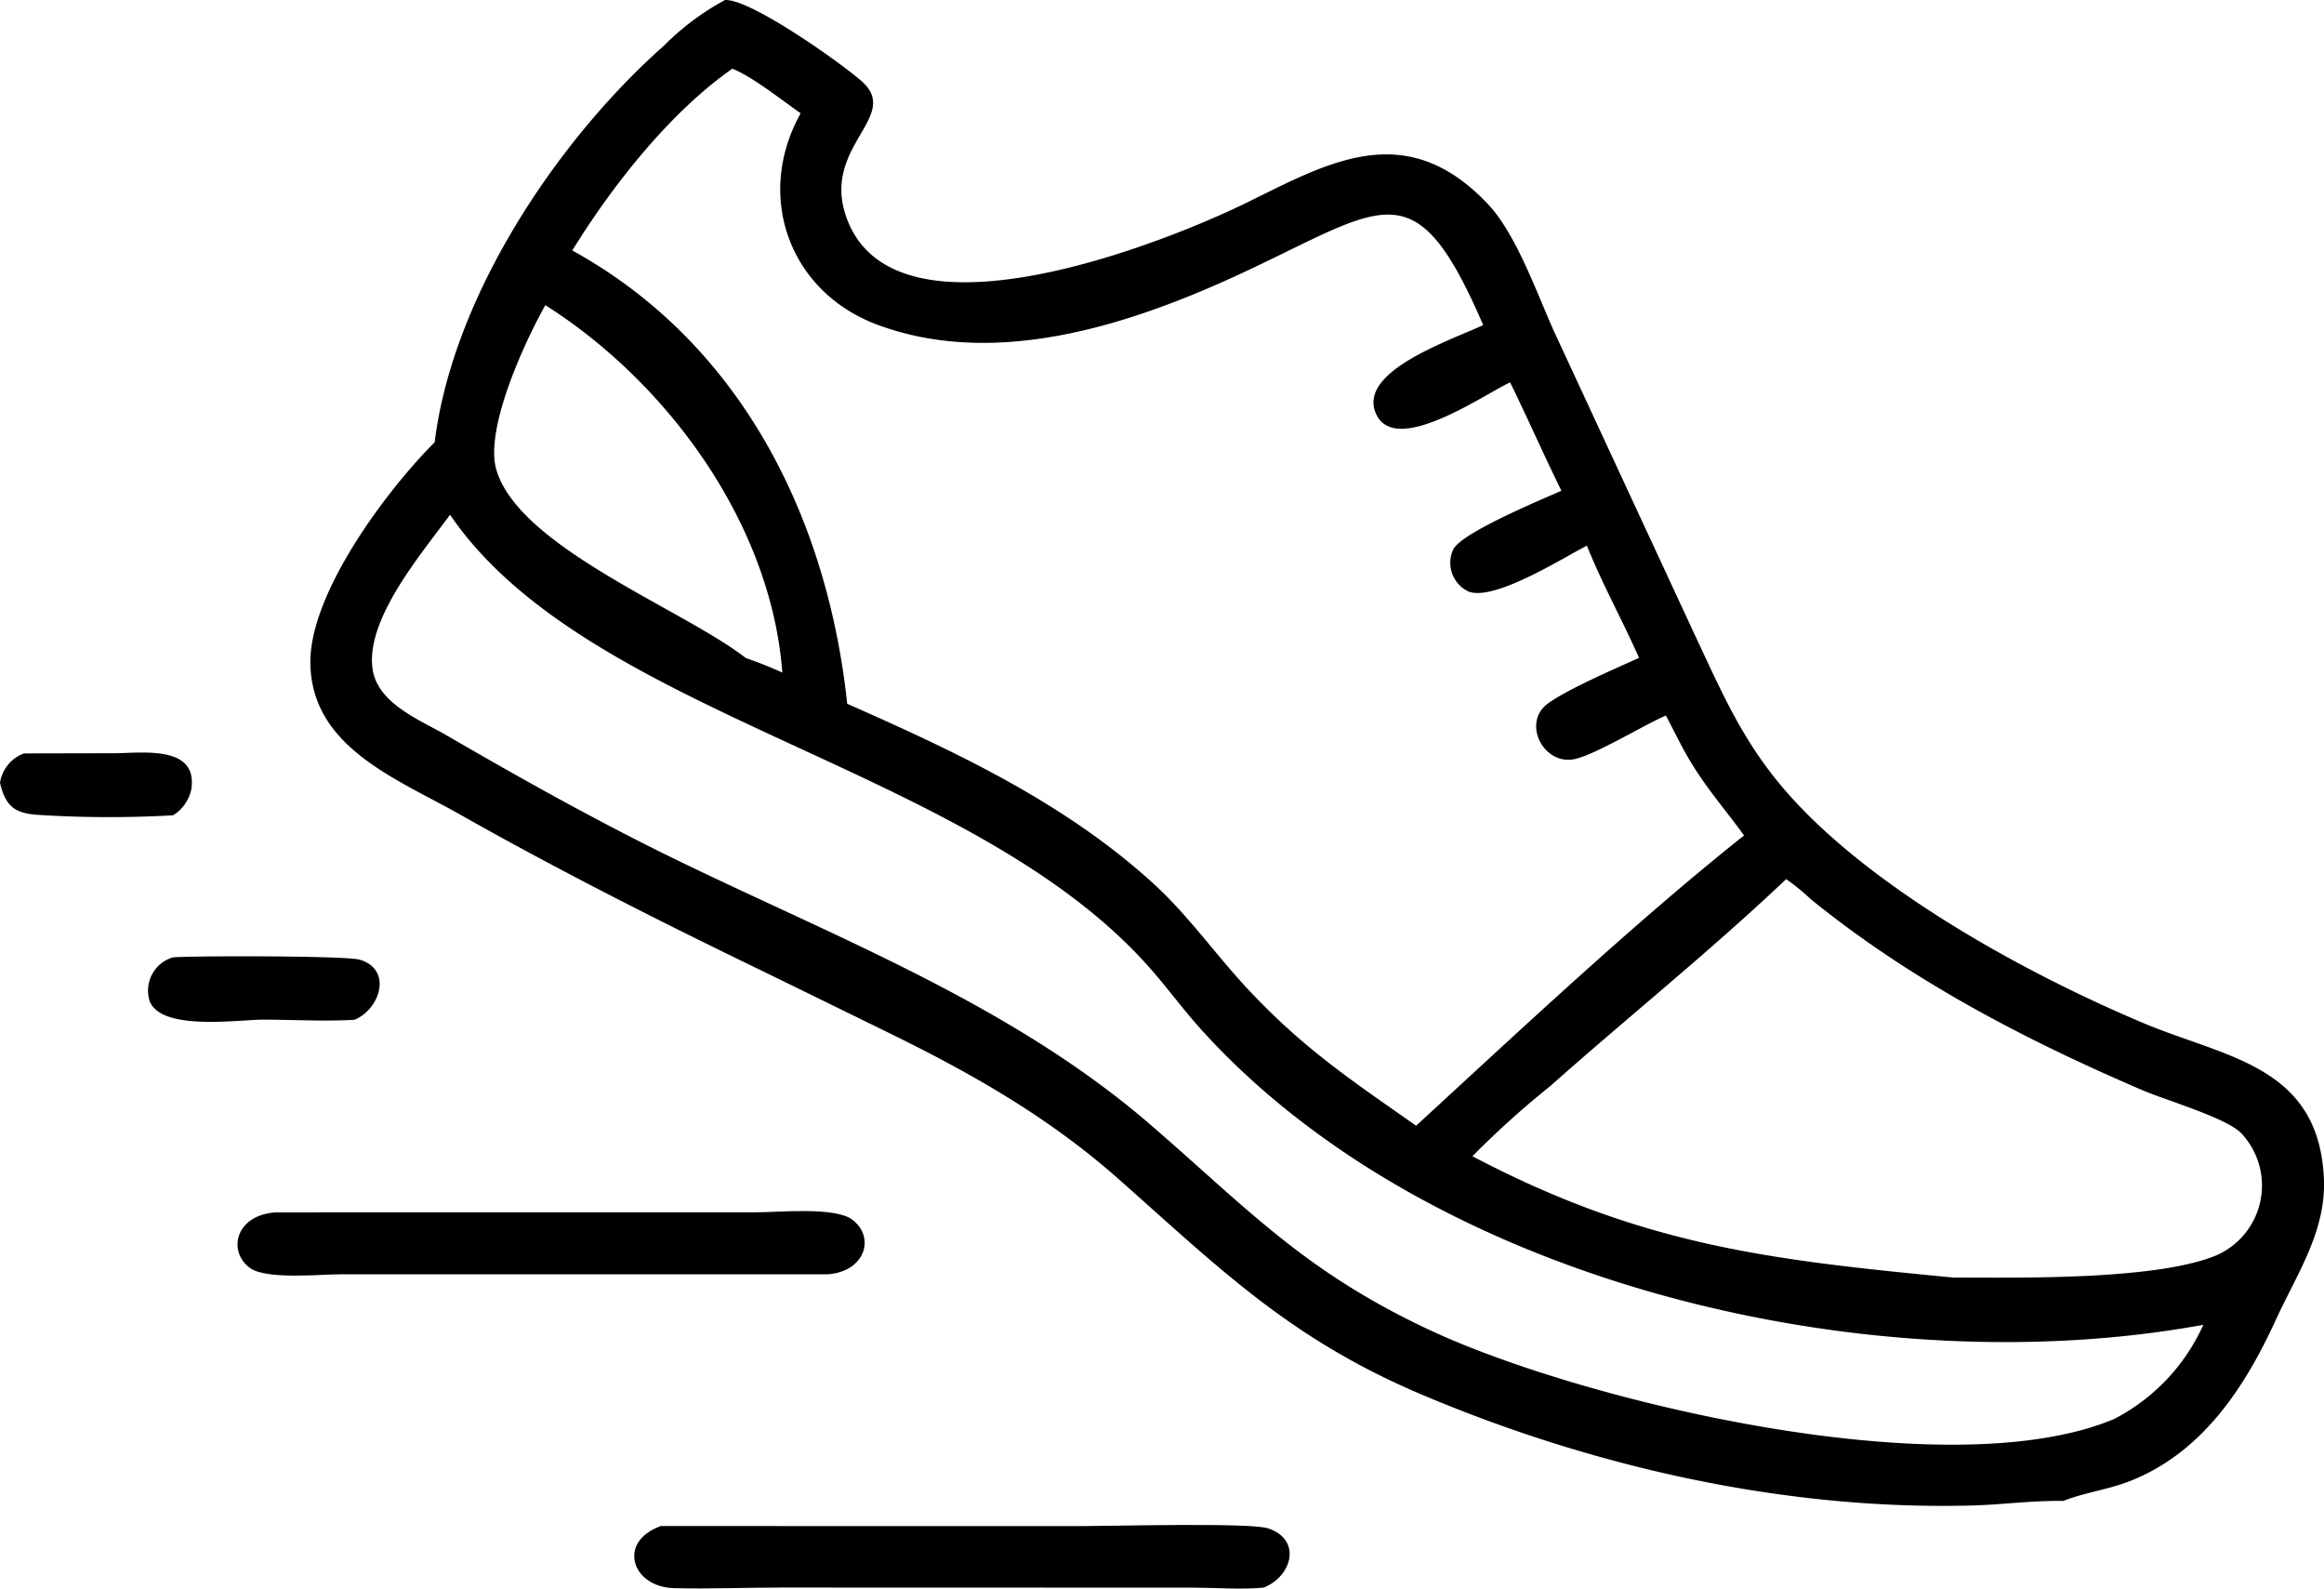<svg id="Grupo_6437" data-name="Grupo 6437" xmlns="http://www.w3.org/2000/svg" xmlns:xlink="http://www.w3.org/1999/xlink" width="212.962" height="145.54" viewBox="0 0 212.962 145.54">
  <defs>
    <clipPath id="clip-path">
      <rect id="Rectángulo_5011" data-name="Rectángulo 5011" width="212.962" height="145.54" fill="none"/>
    </clipPath>
  </defs>
  <g id="Grupo_6349" data-name="Grupo 6349" clip-path="url(#clip-path)">
    <path id="Trazado_49156" data-name="Trazado 49156" d="M88.639,40.514c1.652-13.37,11.242-27.679,21.012-36.331A23.891,23.891,0,0,1,115.249,0c2.383-.1,10.721,5.848,12.516,7.437,3.718,3.292-3.823,5.975-1.347,12.611,4.535,12.153,29.494,2.044,36.787-1.554,7.5-3.7,14.48-7.653,21.91.161,2.664,2.8,4.522,8.241,6.168,11.858l12.7,27.373c2.784,5.911,4.7,10.541,9.242,15.46,7.85,8.509,21.417,15.931,32,20.388,7.511,3.163,16.028,3.871,16.535,14.174.239,4.858-2.448,8.751-4.4,13.006-2.846,6.22-6.766,12.191-13.381,14.783-1.947.763-4.037,1.031-5.985,1.768l-.122.048c-2.817-.048-5.624.348-8.438.42-17.06.44-34.651-3.519-50.362-10.173-12.052-5.1-18.515-11.555-27.757-19.735-6.44-5.7-13.479-9.686-21.133-13.433l-11.11-5.438c-9.542-4.607-18.964-9.36-28.191-14.575-5.732-3.24-13.586-6.147-13.631-13.886-.037-6.391,6.976-15.76,11.39-20.178M115.918,6.293C110.2,10.285,104.9,17.027,101.252,22.948c15.5,8.543,23.379,24.535,25.191,41.531,9.964,4.4,19.879,9.033,28.01,16.427,3.262,2.967,5.7,6.5,8.69,9.7,5.116,5.477,9.552,8.4,15.432,12.529,9.511-8.73,19.945-18.553,30.052-26.593l-.066-.092c-2.274-3.1-4.1-5.019-5.949-8.676l-1.146-2.219c-2.158.934-6.639,3.7-8.49,4.015-2.775.464-4.693-3.358-2.345-5.1,1.767-1.308,6.31-3.263,8.37-4.2-1.521-3.452-3.379-6.78-4.778-10.28-2.29,1.183-8.4,5.053-10.8,4.223a2.907,2.907,0,0,1-1.455-3.86c.734-1.54,8.108-4.584,9.922-5.393-1.618-3.284-3.089-6.638-4.7-9.926-2.271,1.021-10.432,6.786-12.257,2.945-1.856-3.906,6.581-6.706,9.793-8.195-6.033-13.937-8.716-11.159-20.72-5.417C153.622,29.34,140.62,34,129.21,29.75c-8.084-3.012-11.256-11.8-7.033-19.371-1.719-1.2-4.428-3.361-6.259-4.086M98.781,27.956c-1.914,3.408-5.575,11.339-4.493,15.066,2.07,7.13,17.157,12.815,22.847,17.253,1.144.409,2.257.838,3.362,1.344-1.019-13.579-10.464-26.536-21.716-33.662m-8.732,19.2c-2.574,3.526-7.757,9.55-7.1,14.134.457,3.175,4.352,4.67,6.816,6.1,6.953,4.034,14.008,7.98,21.241,11.489,14.844,7.2,30.636,13.278,43.257,24.19,8.993,7.775,14.112,13.463,25.709,18.856,13.871,6.45,47.261,14.492,62.556,8.085a18,18,0,0,0,8.184-8.636c-30.583,5.606-70.681-3.737-91.755-26.967-1.574-1.734-2.964-3.619-4.492-5.391-16.3-18.907-51.633-23.129-64.418-41.858M212.487,80.54c-6.955,6.6-14.466,12.609-21.632,18.977a81.388,81.388,0,0,0-7.118,6.416c15.644,8.228,27.394,9.506,44.052,11.114,6.147.011,18.736.251,24.182-2.064a6.987,6.987,0,0,0,2.177-11.2c-1.455-1.413-6.9-2.99-9.056-3.918-10.779-4.631-21.179-10.043-30.316-17.455a20.841,20.841,0,0,0-2.289-1.867" transform="translate(-48.808 0)"/>
    <path id="Trazado_49157" data-name="Trazado 49157" d="M0,190.047a3.416,3.416,0,0,1,2.194-2.7l8.28-.017c2.494,0,7.694-.8,7.056,3.311a3.672,3.672,0,0,1-1.673,2.374,102.393,102.393,0,0,1-12.621-.055C1.2,192.767.486,192.05,0,190.047" transform="translate(0 -118.32)"/>
    <path id="Trazado_49158" data-name="Trazado 49158" d="M55.685,243.788c-2.742.16-5.59-.008-8.342-.014-2.291,0-9.326,1.069-10.415-1.683a3.168,3.168,0,0,1,2.138-4.024c2.028-.152,15.843-.151,17.089.211,3.07.894,1.875,4.558-.47,5.51" transform="translate(-23.208 -150.357)"/>
    <path id="Trazado_49159" data-name="Trazado 49159" d="M113.248,307.169l-44.7,0c-1.817,0-6.706.5-8.242-.547-2.1-1.437-1.5-4.9,2.36-5.129l44.081-.006c1.916,0,7.088-.515,8.677.658,2.157,1.592,1.229,4.749-2.176,5.018" transform="translate(-37.348 -190.42)"/>
    <path id="Trazado_49160" data-name="Trazado 49160" d="M215.543,385.215c-2.072.2-4.323.012-6.414.007l-37.652-.011c-3.317,0-6.671.139-9.98.056-3.866-.1-5.236-4.242-1.206-5.69l38.575.007c2.516,0,15.4-.339,17.056.2,3.185,1.046,2.178,4.436-.379,5.427" transform="translate(-99.738 -239.765)"/>
  </g>
</svg>
